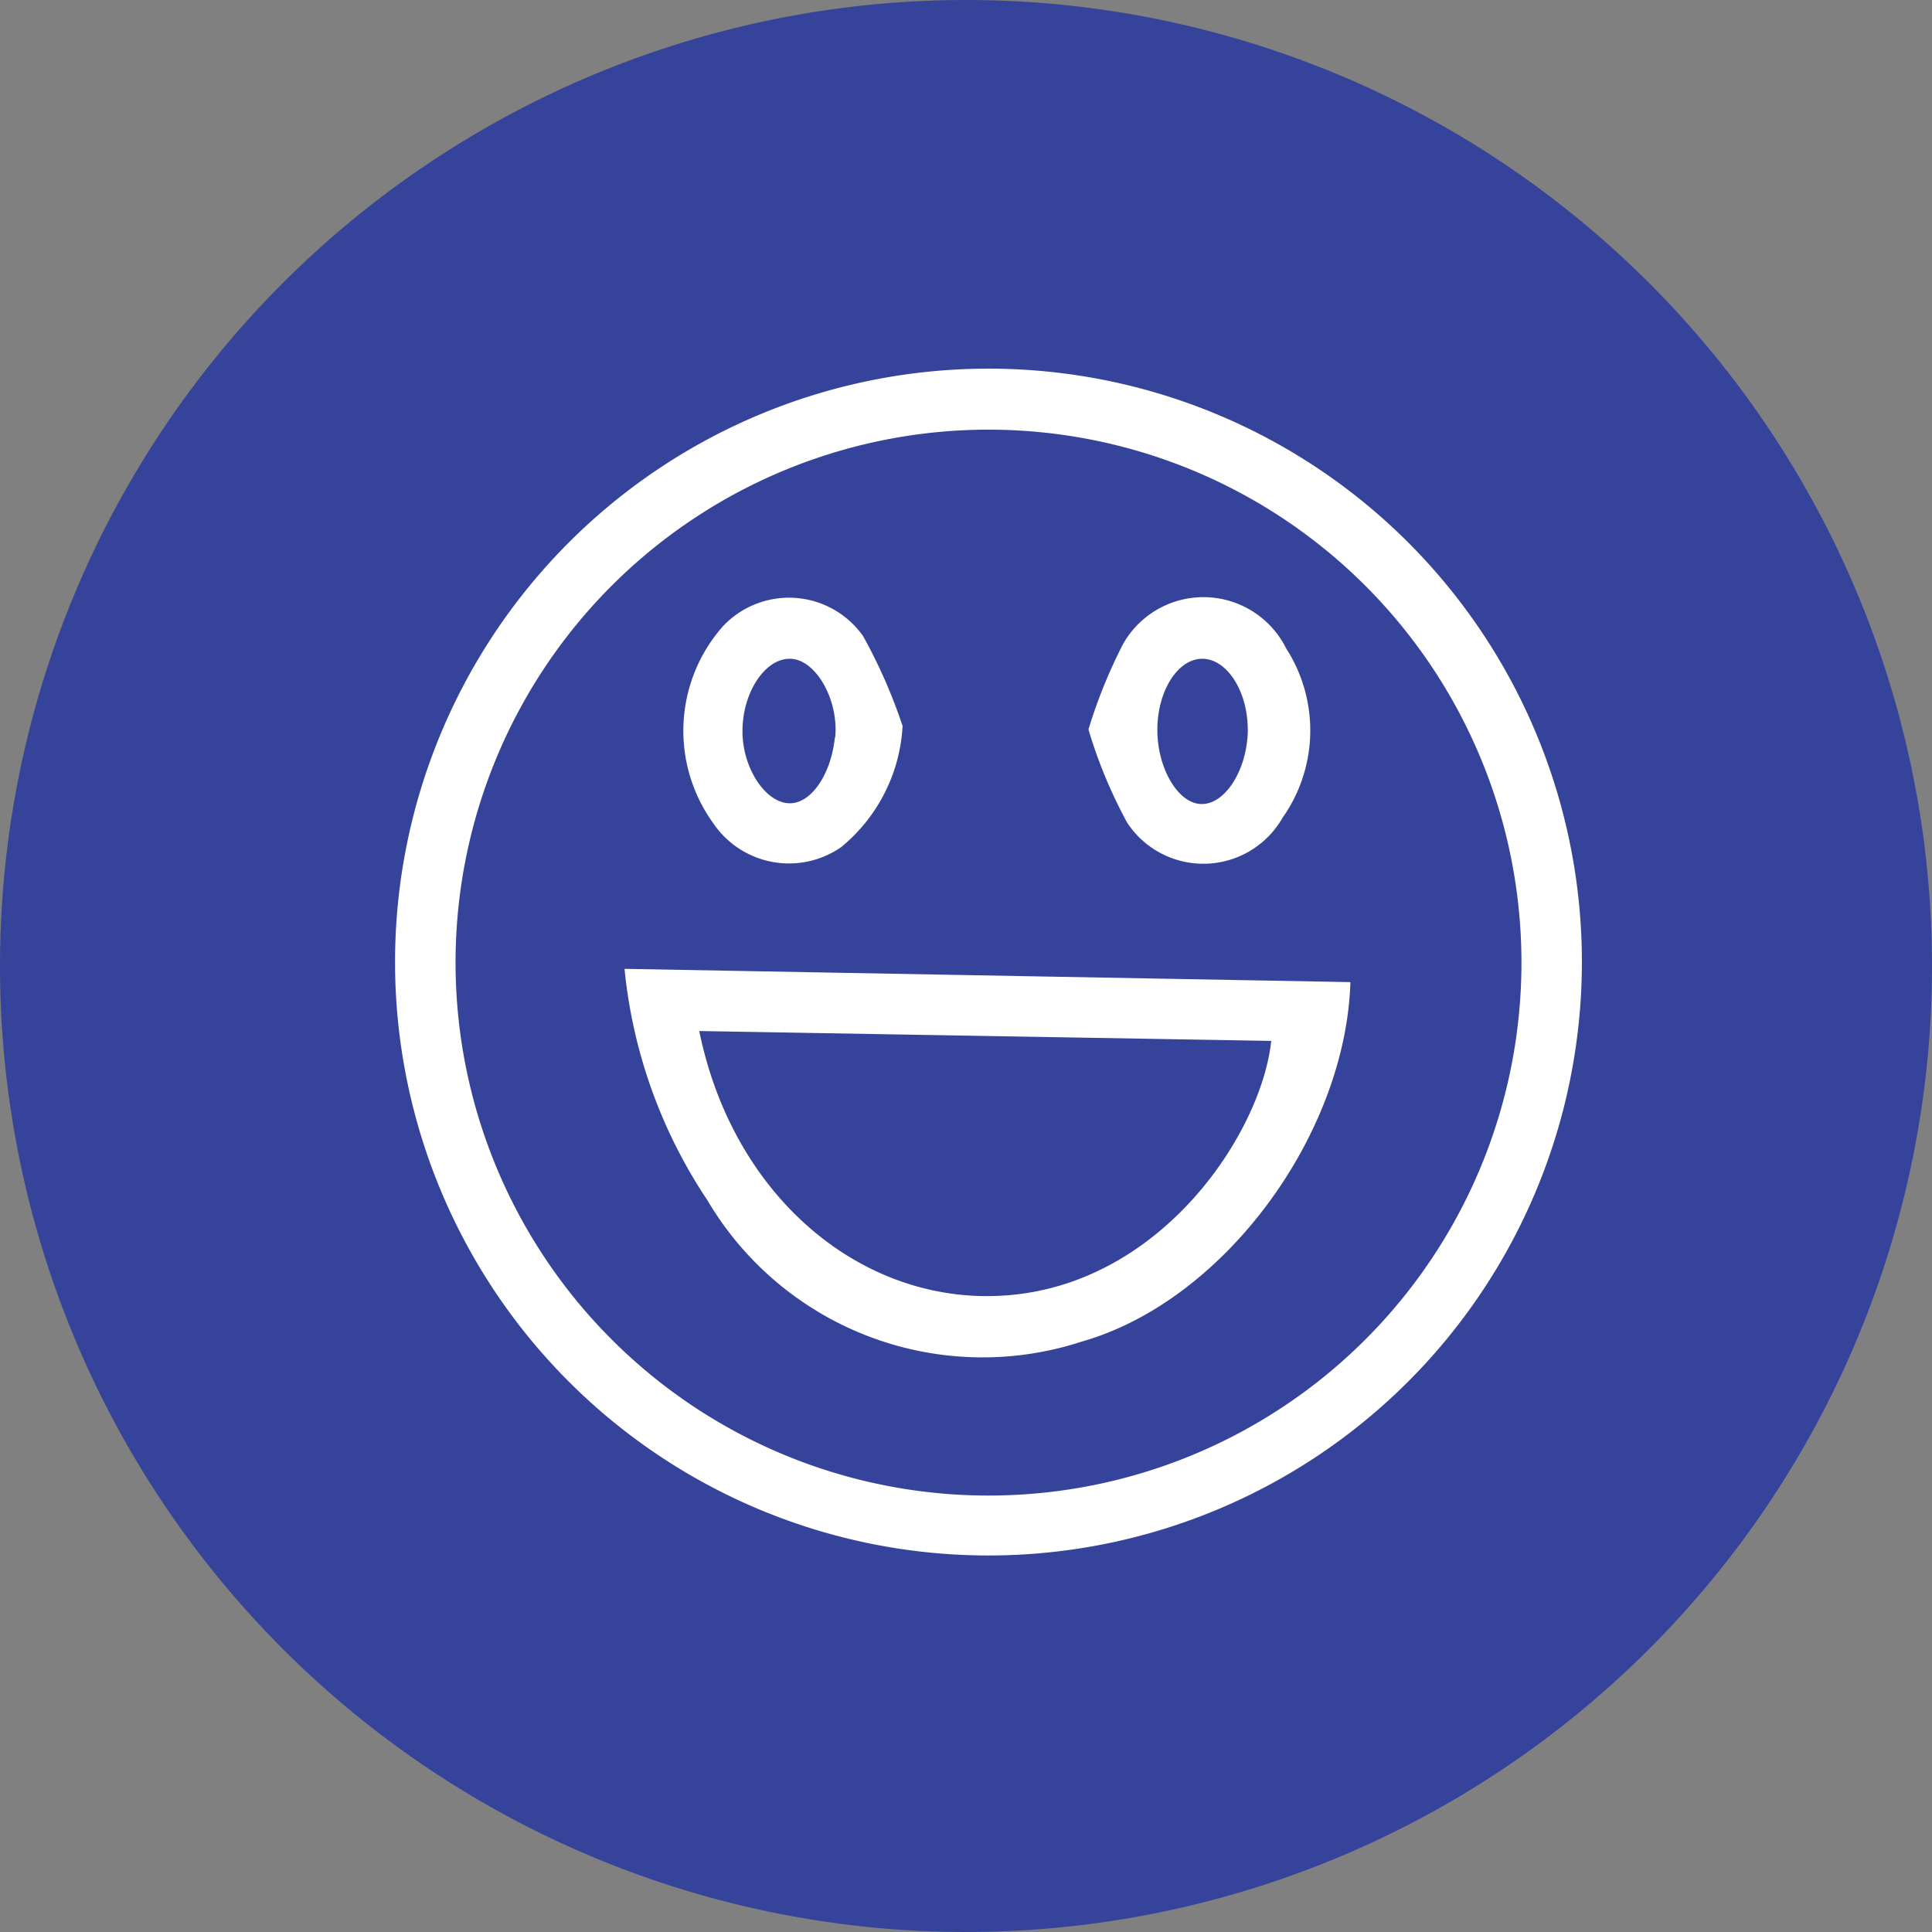 <svg id="组_34752" data-name="组 34752" xmlns="http://www.w3.org/2000/svg" width="52.974" height="52.974" viewBox="0 0 52.974 52.974">
  <rect x="0" y="0" width="52.974" height="52.974" fill="#808080" stroke="none"/>
  <path id="路径_19564" data-name="路径 19564" d="M140.965,123.221a26.487,26.487,0,1,1-26.487-26.487,26.487,26.487,0,0,1,26.487,26.487" transform="translate(-87.991 -96.734)" fill="#36439b"/>
  <path id="路径_19565" data-name="路径 19565" d="M130.926,122.762a16.271,16.271,0,1,1-16.287-16.33,16.266,16.266,0,0,1,16.287,16.33m-1.657-.039a14.613,14.613,0,1,0-14.6,14.608,14.61,14.61,0,0,0,14.6-14.608" transform="translate(-87.552 -96.324)" fill="#fff"/>
  <path id="路径_19566" data-name="路径 19566" d="M104.424,122.223l19.9.364c-.126,4.171-3.449,8.738-7.358,9.854a8.761,8.761,0,0,1-10.272-3.872,13.859,13.859,0,0,1-2.273-6.346m2.049,1.705c.936,4.6,4.522,7.543,8.428,7.248,4.287-.324,6.989-4.477,7.255-6.977l-15.683-.271" transform="translate(-87.297 -95.658)" fill="#fff"/>
  <path id="路径_19567" data-name="路径 19567" d="M116.628,116.068a14.014,14.014,0,0,1,.952-2.347,2.533,2.533,0,0,1,4.467.128,4.156,4.156,0,0,1-.1,4.647,2.5,2.5,0,0,1-4.26.13,13.251,13.251,0,0,1-1.062-2.559m4.369-.011c-.005-1.033-.568-1.911-1.233-1.922s-1.227.842-1.245,1.9.543,2.046,1.18,2.082c.677.039,1.3-.955,1.3-2.06" transform="translate(-86.782 -96.071)" fill="#fff"/>
  <path id="路径_19568" data-name="路径 19568" d="M111.98,115.976a4.616,4.616,0,0,1-1.687,3.323,2.509,2.509,0,0,1-3.506-.66,4.327,4.327,0,0,1,.269-5.4,2.486,2.486,0,0,1,3.838.267,14.462,14.462,0,0,1,1.086,2.468m-4.39.191c.019.987.632,1.909,1.28,1.929.582.018,1.127-.747,1.248-1.753,0-.028.015-.056.017-.084.085-1.014-.532-2.092-1.215-2.124-.71-.034-1.35.945-1.329,2.032" transform="translate(-87.232 -96.069)" fill="#fff"/>
</svg>
